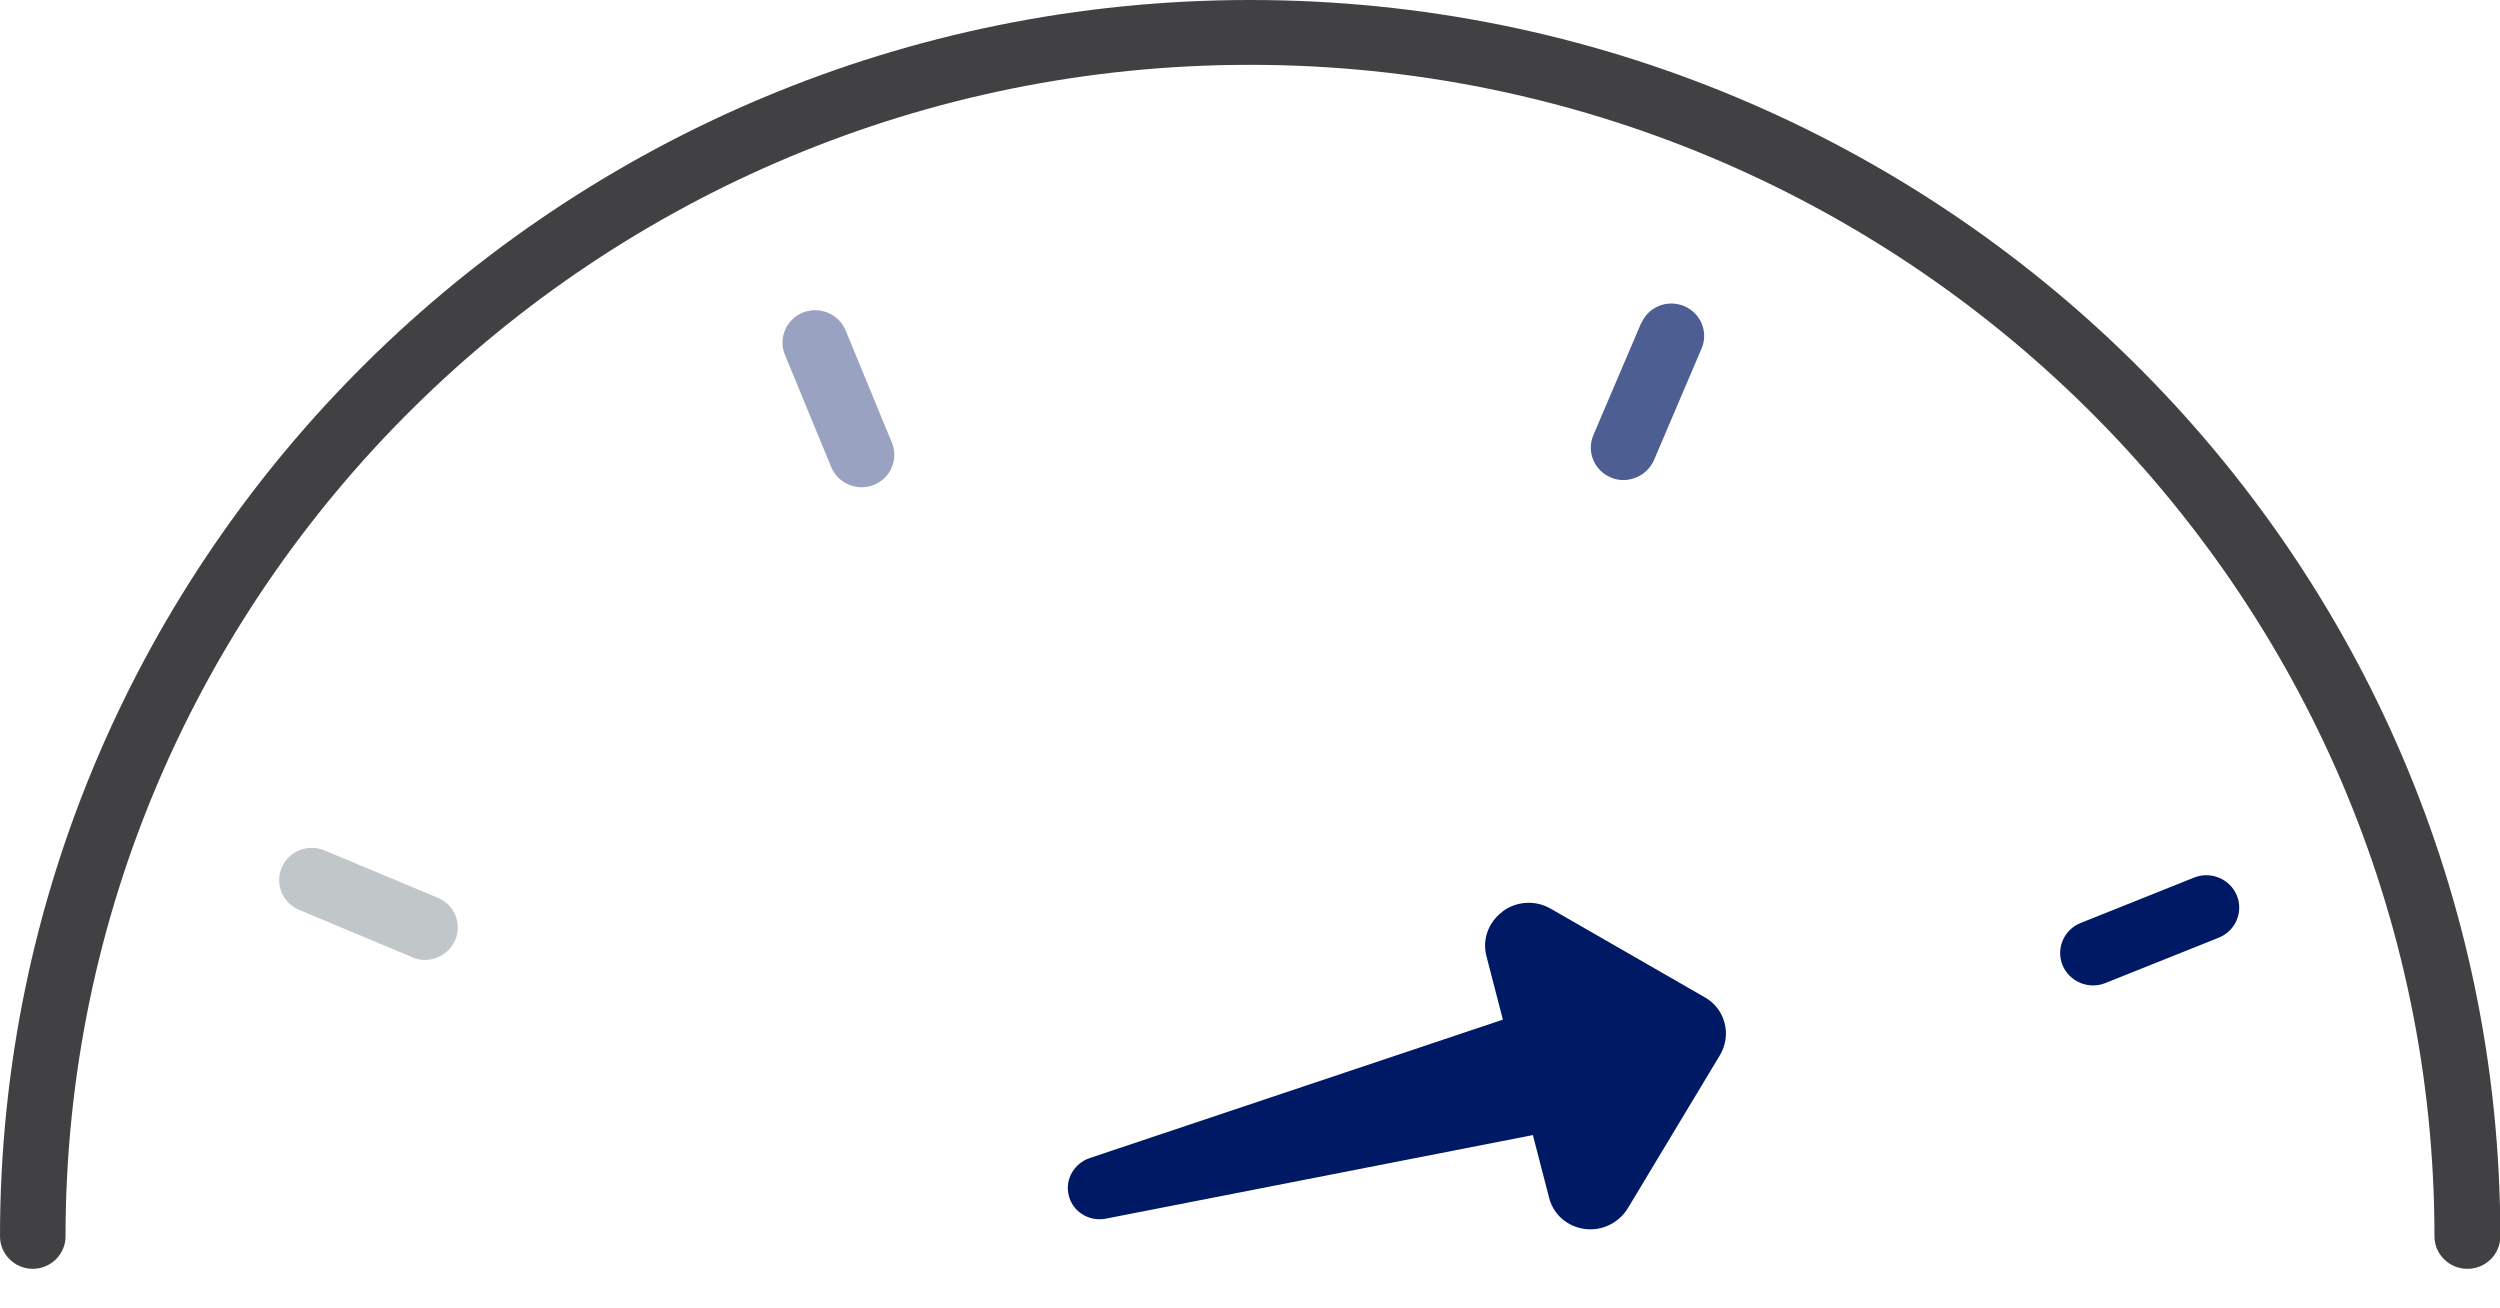 <svg width="130" height="68" viewBox="0 0 130 68" fill="none" xmlns="http://www.w3.org/2000/svg">
<g clip-path="url(#clip0_2746_80831)">
<path d="M78.125 47.412C77.394 47.955 77.067 48.861 77.296 49.724L78.15 53.021L56.668 60.218C55.892 60.48 55.39 61.273 55.558 62.086C55.726 62.974 56.597 63.544 57.502 63.37L79.71 59.024L80.559 62.304C80.787 63.167 81.509 63.786 82.405 63.906C83.302 64.025 84.177 63.595 84.647 62.829L89.438 54.866C89.75 54.34 89.821 53.737 89.677 53.191C89.532 52.645 89.184 52.163 88.663 51.868L80.616 47.24C79.836 46.797 78.862 46.858 78.138 47.389L78.125 47.412Z" fill="#001965"/>
<path d="M128.296 65.978C127.359 65.978 126.592 65.219 126.592 64.292C126.592 30.705 98.953 3.371 64.992 3.371C31.03 3.371 3.408 30.705 3.408 64.292C3.408 65.219 2.641 65.978 1.704 65.978C0.767 65.978 0 65.219 0 64.292C0 28.835 29.156 0 65.008 0C100.861 0 130.017 28.835 130.017 64.292C130.017 65.219 129.25 65.978 128.313 65.978H128.296Z" fill="#414042"/>
<path d="M114.093 45.634L108.188 47.997C107.32 48.345 106.899 49.332 107.253 50.191C107.607 51.05 108.607 51.468 109.475 51.12L115.38 48.757C116.248 48.409 116.669 47.422 116.315 46.563C115.961 45.704 114.961 45.286 114.093 45.634Z" fill="#001965"/>
<path d="M85.334 16.814L82.855 22.627C82.491 23.482 82.896 24.466 83.763 24.828C84.192 25.02 84.66 24.997 85.07 24.832C85.481 24.668 85.811 24.354 86.005 23.931L88.483 18.119C88.848 17.263 88.442 16.279 87.576 15.917C86.709 15.555 85.714 15.953 85.35 16.808L85.334 16.814Z" fill="#4D5E93"/>
<path d="M41.751 16.253C40.882 16.601 40.462 17.588 40.815 18.447L43.222 24.286C43.576 25.145 44.576 25.563 45.444 25.215C46.313 24.868 46.734 23.881 46.38 23.022L43.973 17.183C43.619 16.324 42.619 15.906 41.751 16.253Z" fill="#99A3C1"/>
<path d="M21.431 49.784C21.875 49.97 22.328 49.952 22.738 49.788C23.149 49.624 23.479 49.309 23.672 48.886C24.037 48.031 23.632 47.047 22.765 46.685L16.876 44.222C16.009 43.86 15.015 44.258 14.65 45.113C14.285 45.969 14.691 46.952 15.557 47.315L21.447 49.778L21.431 49.784Z" fill="#C1C6C8"/>
</g>
<defs>
<clipPath id="clip0_2746_80831">
<rect width="130" height="68" fill="white"/>
</clipPath>
</defs>
</svg>
